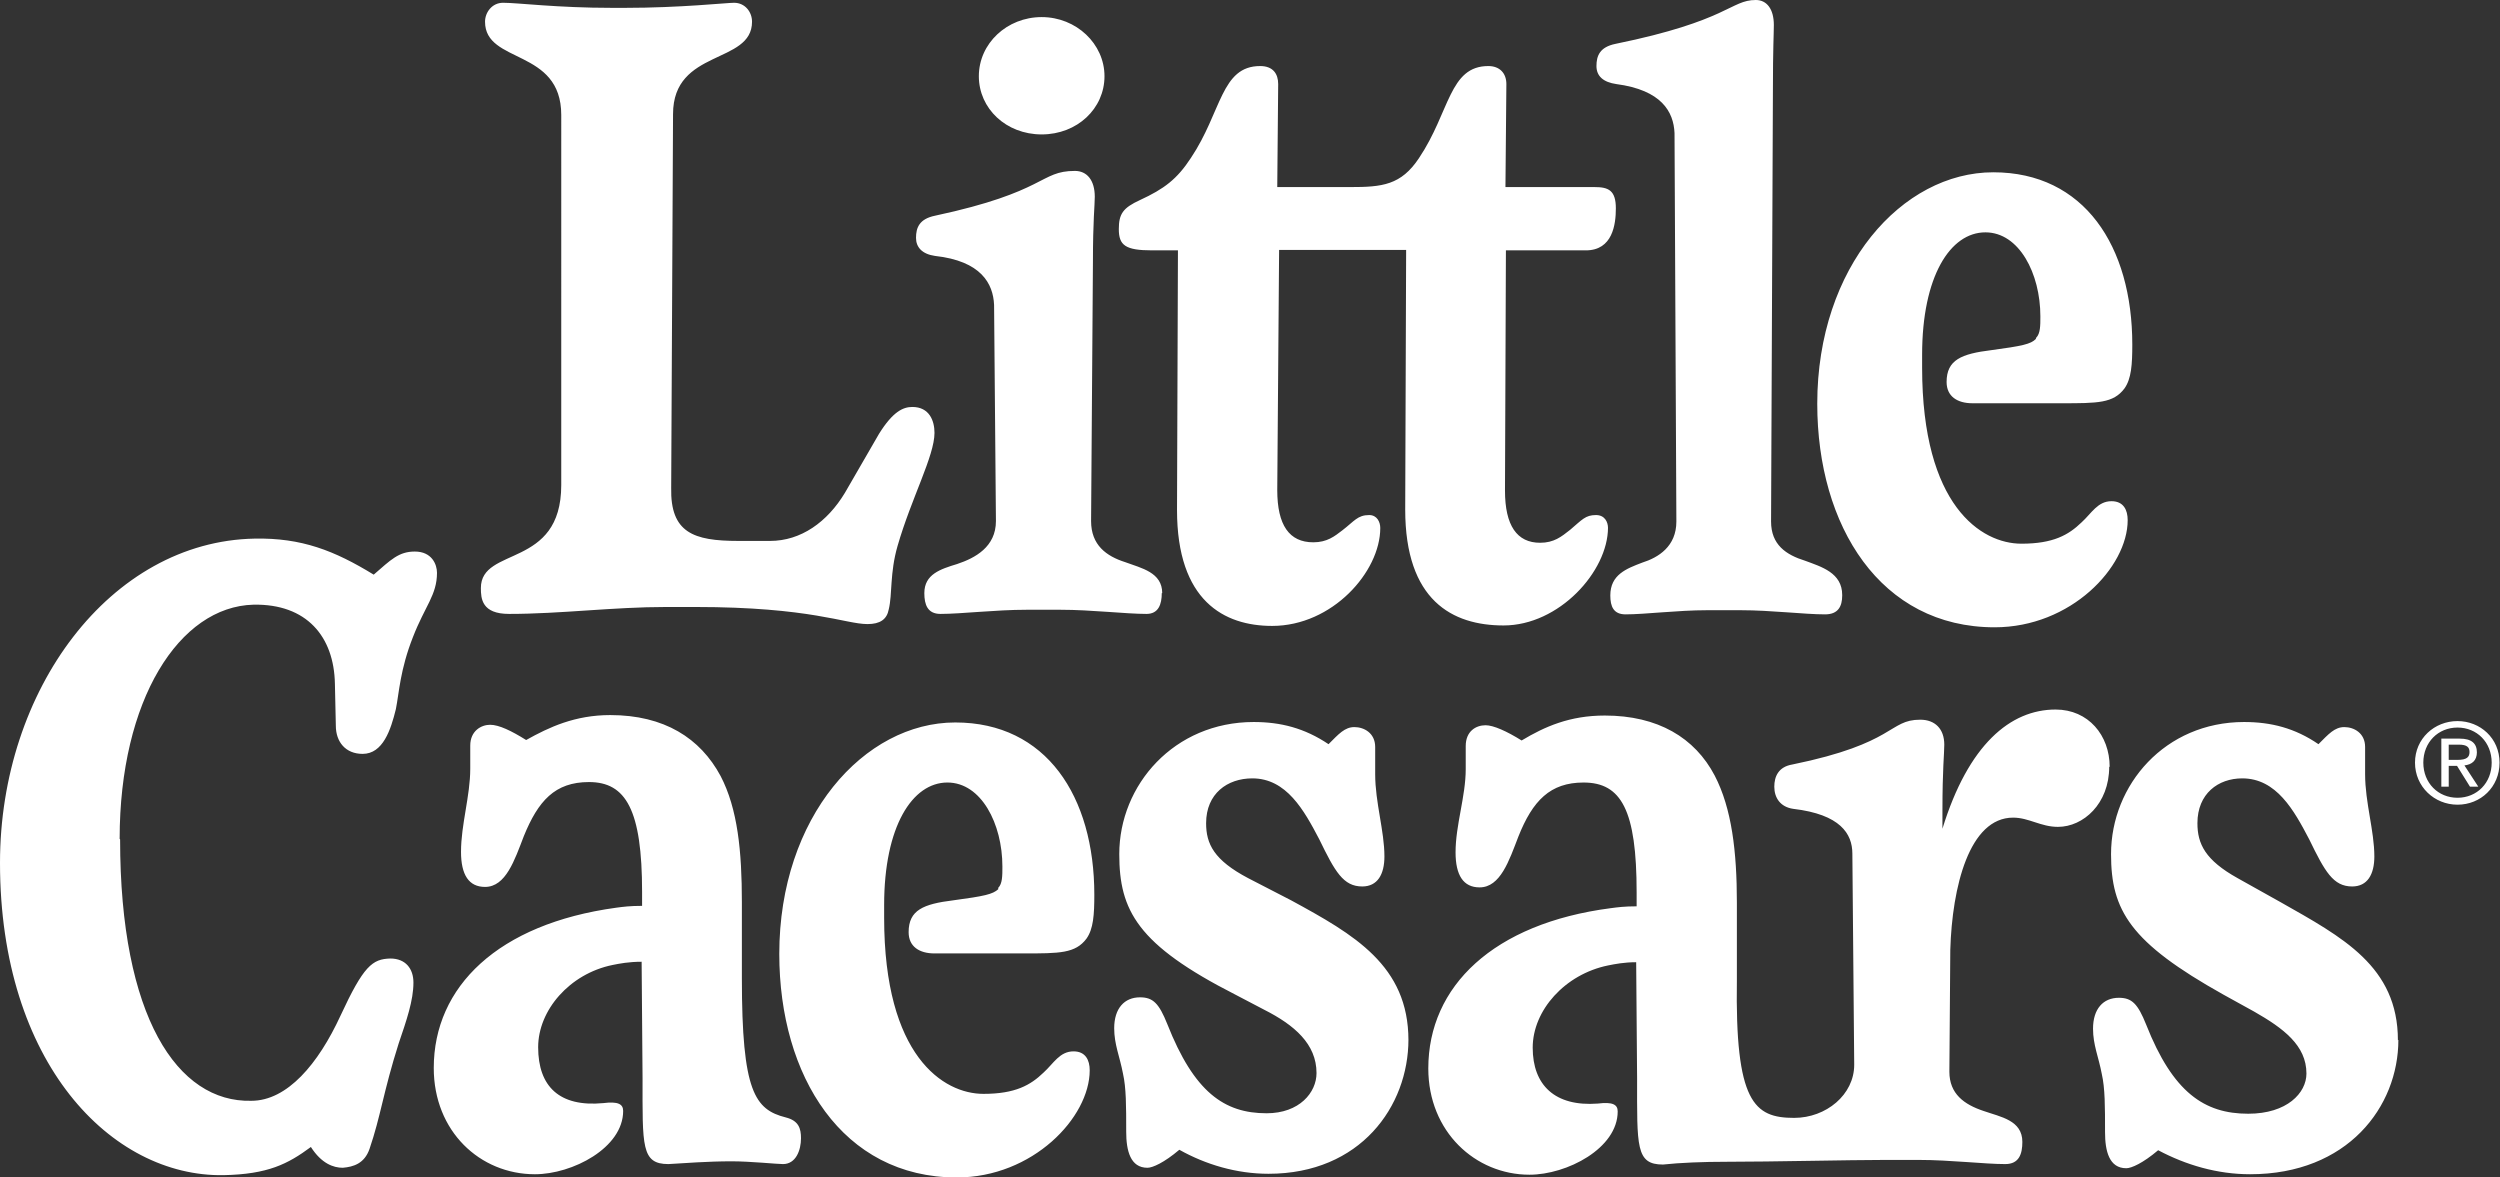 <?xml version="1.0" encoding="UTF-8"?>
<svg id="Capa_1" data-name="Capa 1" xmlns="http://www.w3.org/2000/svg" viewBox="0 0 54.12 25.48">
  <rect x="0" y="0" width="54.12" height="25.48" fill="#333333" stroke="none"/>
  <defs>
    <style>
      .cls-1 {
        fill: #fff;
      }
    </style>
  </defs>
  <path class="cls-1" d="M53.2,15.61c-.5,0-.92,.38-.92,.9s.42,.91,.92,.91,.91-.38,.91-.91-.42-.9-.91-.9Zm0,1.66c-.42,0-.74-.32-.74-.76s.32-.76,.74-.76,.74,.32,.74,.76-.32,.76-.74,.76Zm.42-.98c0-.2-.12-.3-.37-.3h-.4v1.04h.16v-.45h.18l.28,.45h.18l-.3-.46c.16-.02,.27-.1,.27-.29Zm-.61,.16v-.33h.22c.18,0,.23,.06,.23,.16,0,.11-.06,.17-.26,.17h-.19Zm-18.2-5.03c0,.95-1.06,2.12-2.26,2.12-1.11,0-2.13-.54-2.13-2.51l.02-5.62h-2.75l-.04,5.2c0,.76,.26,1.13,.78,1.13,.3,0,.46-.13,.63-.26,.26-.2,.33-.33,.58-.33,.17,0,.24,.15,.24,.28,0,.95-1.04,2.12-2.34,2.12-1.04,0-2.06-.54-2.06-2.51l.02-5.62h-.56c-.58,0-.72-.11-.72-.46,0-.33,.09-.46,.46-.63,.52-.24,.8-.45,1.1-.91,.67-1,.65-1.99,1.5-1.99,.28,0,.39,.17,.39,.39l-.02,2.23h1.58c.69,0,1.1-.04,1.49-.63,.67-1,.65-1.99,1.5-1.99,.24,0,.39,.15,.39,.39l-.02,2.23h1.93c.3,0,.46,.07,.46,.46,0,.35-.07,.91-.65,.91h-1.73l-.02,5.2c0,.76,.26,1.13,.76,1.13,.3,0,.46-.13,.65-.28,.26-.22,.33-.32,.56-.32,.19,0,.26,.15,.26,.28Zm5.07,1.47c0,.24-.09,.41-.37,.41-.45,0-1.17-.09-1.82-.09h-.74c-.63,0-1.34,.09-1.76,.09-.26,0-.33-.17-.33-.41,0-.45,.35-.58,.69-.71,.35-.11,.74-.35,.74-.89l-.04-8.41c-.02-.46-.28-.93-1.26-1.06-.28-.04-.43-.17-.43-.39s.07-.41,.41-.48c2.45-.5,2.49-.95,3.04-.95,.24,0,.39,.2,.39,.54,0,.19-.02,.5-.02,1.41l-.04,9.34c0,.5,.32,.72,.74,.85,.35,.13,.8,.26,.8,.74ZM21.19,1.65c0-.71,.61-1.28,1.36-1.28s1.36,.58,1.36,1.28-.59,1.26-1.36,1.26-1.36-.56-1.36-1.26Zm22.89,5.66c.09-.09,.09-.26,.09-.46,0-.93-.46-1.82-1.19-1.82-.76,0-1.37,.95-1.37,2.65v.28c0,2.99,1.28,3.81,2.15,3.81,.69,0,1.02-.19,1.3-.46,.22-.2,.35-.46,.65-.46,.26,0,.35,.19,.35,.41,0,1.02-1.23,2.32-2.88,2.32-2.47,0-3.84-2.19-3.84-4.84,0-2.97,1.84-5.01,3.81-5.01s3.01,1.6,3.01,3.73c0,.43-.02,.74-.17,.95-.24,.32-.58,.32-1.36,.32h-1.93c-.33,0-.56-.15-.56-.46,0-.48,.32-.61,.97-.69,.67-.09,.85-.13,.96-.24Zm-23.85,2.06c0,.5-.5,1.41-.8,2.45-.17,.59-.11,1.04-.19,1.37-.04,.22-.19,.32-.46,.32-.48,0-1.23-.37-3.73-.37h-.63c-1.15,0-2.28,.15-3.4,.15-.59,0-.61-.33-.61-.56,0-.91,1.74-.41,1.74-2.23V2.49c0-1.45-1.65-1.1-1.65-2.02,0-.2,.15-.41,.39-.41,.32,0,1.17,.11,2.36,.11h.28c1.19,0,2.21-.11,2.36-.11,.24,0,.39,.2,.39,.41,0,.93-1.71,.58-1.71,2l-.04,8.09c-.02,.97,.48,1.15,1.45,1.15h.69c.67,0,1.24-.41,1.62-1.04l.74-1.28c.3-.48,.52-.58,.72-.58,.37,0,.48,.3,.48,.56Zm4.92,3.47c0,.24-.07,.45-.33,.45-.45,0-1.19-.09-1.86-.09h-.74c-.67,0-1.41,.09-1.86,.09-.28,0-.35-.2-.35-.45,0-.41,.35-.52,.71-.63,.39-.13,.84-.37,.84-.93l-.04-4.68c-.02-.46-.28-.95-1.28-1.06-.28-.04-.41-.19-.41-.39,0-.22,.07-.41,.41-.48,2.43-.52,2.26-.97,3.03-.97,.26,0,.43,.2,.43,.56,0,.19-.04,.5-.04,1.41l-.04,5.61c0,.52,.33,.76,.74,.89,.35,.13,.8,.22,.8,.67Zm5.34,9.66c0,1.45-1.04,2.91-3.03,2.91-.69,0-1.36-.2-1.93-.52-.33,.28-.58,.39-.69,.39-.37,0-.46-.37-.46-.78,0-.56,0-.95-.07-1.26-.07-.37-.19-.63-.19-.98,0-.43,.22-.67,.56-.67,.28,0,.41,.13,.59,.58,.58,1.47,1.23,1.93,2.15,1.93,.71,0,1.08-.45,1.08-.87,0-.63-.48-1.04-1.13-1.37l-.63-.33c-2.12-1.08-2.51-1.82-2.51-3.04,0-1.5,1.19-2.86,2.91-2.86,.58,0,1.1,.13,1.62,.48,.22-.22,.35-.37,.56-.37s.45,.13,.45,.43v.59c0,.61,.2,1.23,.2,1.78,0,.39-.15,.65-.48,.65-.41,0-.59-.32-.93-1.02-.33-.63-.71-1.32-1.45-1.32-.54,0-1,.33-1,.97,0,.45,.17,.8,.91,1.19l.93,.48c1.36,.74,2.54,1.41,2.54,3.03Zm15.17-5.9c0,.8-.56,1.3-1.11,1.3-.37,0-.63-.2-.97-.2-.95,0-1.32,1.5-1.36,2.86l-.02,2.64c0,.48,.32,.71,.74,.85,.37,.13,.84,.2,.84,.67,0,.26-.07,.48-.37,.48-.45,0-1.19-.09-1.87-.09h-.74c-.76,0-2.43,.04-3.43,.04-.5,0-1,.02-1.37,.06-.59,0-.56-.39-.56-1.86l-.02-2.52c-.26,0-.46,.04-.61,.07-.93,.19-1.63,.97-1.63,1.78s.48,1.28,1.41,1.21c.32-.04,.43,.02,.43,.17,0,.8-1.1,1.37-1.91,1.37-1.17,0-2.19-.93-2.19-2.3,0-1.78,1.41-3.14,3.95-3.47,.15-.02,.3-.04,.56-.04v-.3c0-1.78-.33-2.38-1.15-2.38-.72,0-1.1,.39-1.41,1.17-.2,.52-.39,1.1-.84,1.1-.35,0-.52-.26-.52-.76,0-.59,.22-1.21,.22-1.8v-.5c0-.32,.22-.45,.43-.45,.17,0,.46,.13,.78,.33,.5-.3,1.04-.54,1.8-.54,1.15,0,1.95,.48,2.38,1.3,.37,.71,.48,1.65,.48,2.75v1.67c-.04,2.65,.37,2.99,1.24,2.99,.69,0,1.3-.5,1.3-1.15l-.04-4.57c0-.43-.26-.85-1.28-.97-.28-.04-.41-.24-.41-.48,0-.22,.09-.43,.39-.48,2.25-.46,2.08-.97,2.77-.97,.32,0,.52,.2,.52,.54,0,.2-.04,.52-.04,1.43v.39c.56-1.82,1.47-2.58,2.45-2.58,.71,0,1.17,.56,1.17,1.24ZM2.6,18.17c0,3.84,1.24,5.7,2.84,5.66,.78,0,1.45-.8,1.93-1.84,.5-1.08,.69-1.23,1.08-1.24,.33,0,.5,.22,.5,.52,0,.39-.15,.82-.32,1.32-.33,1.04-.39,1.58-.63,2.28-.11,.32-.35,.39-.58,.41-.2,0-.46-.09-.69-.45-.5,.37-.93,.59-1.89,.61-2.43,.04-4.84-2.43-4.84-6.76,0-3.75,2.39-6.96,5.51-7.02,1.02-.02,1.73,.26,2.58,.78,.37-.32,.54-.5,.89-.5,.37,0,.48,.28,.48,.46,0,.48-.26,.72-.52,1.39-.28,.71-.3,1.21-.37,1.56-.11,.45-.28,.97-.72,.97-.37,0-.58-.26-.58-.61l-.02-.91c-.02-1.02-.61-1.73-1.76-1.71-1.61,.04-2.9,2.06-2.9,5.07Zm49.32,4.34c0,1.45-1.1,2.91-3.21,2.91-.71,0-1.39-.2-1.99-.52-.33,.28-.58,.39-.69,.39-.37,0-.46-.37-.46-.78,0-.56,0-.95-.07-1.26-.07-.37-.19-.63-.19-.98,0-.43,.22-.67,.56-.67,.28,0,.41,.13,.59,.58,.58,1.47,1.26,1.93,2.21,1.93,.84,0,1.26-.45,1.26-.87,0-.61-.5-.98-1.13-1.34l-.67-.37c-2.02-1.13-2.43-1.82-2.43-3.04,0-1.5,1.17-2.86,2.88-2.86,.58,0,1.1,.13,1.61,.48,.22-.22,.35-.37,.56-.37s.45,.13,.45,.43v.59c0,.61,.2,1.23,.2,1.78,0,.39-.15,.65-.48,.65-.41,0-.59-.32-.93-1.02-.33-.63-.71-1.32-1.45-1.32-.52,0-.97,.33-.97,.97,0,.45,.17,.8,.87,1.19l.93,.52c1.34,.76,2.54,1.39,2.54,2.99Zm-30.31-3.29c.09-.09,.09-.26,.09-.46,0-.93-.46-1.82-1.19-1.82-.76,0-1.37,.95-1.37,2.65v.28c0,2.99,1.28,3.81,2.15,3.81,.69,0,1.02-.19,1.3-.46,.22-.2,.35-.46,.65-.46,.26,0,.35,.19,.35,.41,0,1.02-1.23,2.32-2.88,2.32-2.47,0-3.84-2.19-3.84-4.84,0-2.97,1.84-5.01,3.81-5.01s3.01,1.6,3.01,3.73c0,.43-.02,.74-.17,.95-.24,.32-.58,.32-1.36,.32h-1.93c-.33,0-.56-.15-.56-.46,0-.48,.32-.61,.97-.69,.67-.09,.85-.13,.97-.24Zm-4.27,5.42c0,.26-.11,.56-.39,.56-.13,0-.71-.06-1.11-.06-.52,0-1.02,.04-1.37,.06-.59,0-.56-.39-.56-1.86l-.02-2.52c-.28,0-.48,.04-.63,.07-.93,.19-1.61,.98-1.61,1.78,0,.85,.46,1.3,1.41,1.21,.32-.04,.43,.02,.43,.17,0,.8-1.1,1.37-1.91,1.37-1.19,0-2.19-.93-2.19-2.3,0-1.76,1.39-3.12,3.95-3.47,.15-.02,.3-.04,.56-.04v-.3c0-1.78-.35-2.38-1.15-2.38-.74,0-1.1,.41-1.41,1.17-.2,.52-.39,1.1-.84,1.1-.35,0-.52-.26-.52-.76,0-.59,.2-1.21,.2-1.8v-.5c0-.32,.24-.45,.43-.45s.46,.13,.78,.33c.5-.28,1.06-.54,1.82-.54,1.17,0,1.95,.5,2.39,1.32,.37,.71,.46,1.63,.46,2.73v1.65c0,2.45,.28,2.84,.95,3.01,.28,.07,.33,.24,.33,.45Z"/>
</svg>